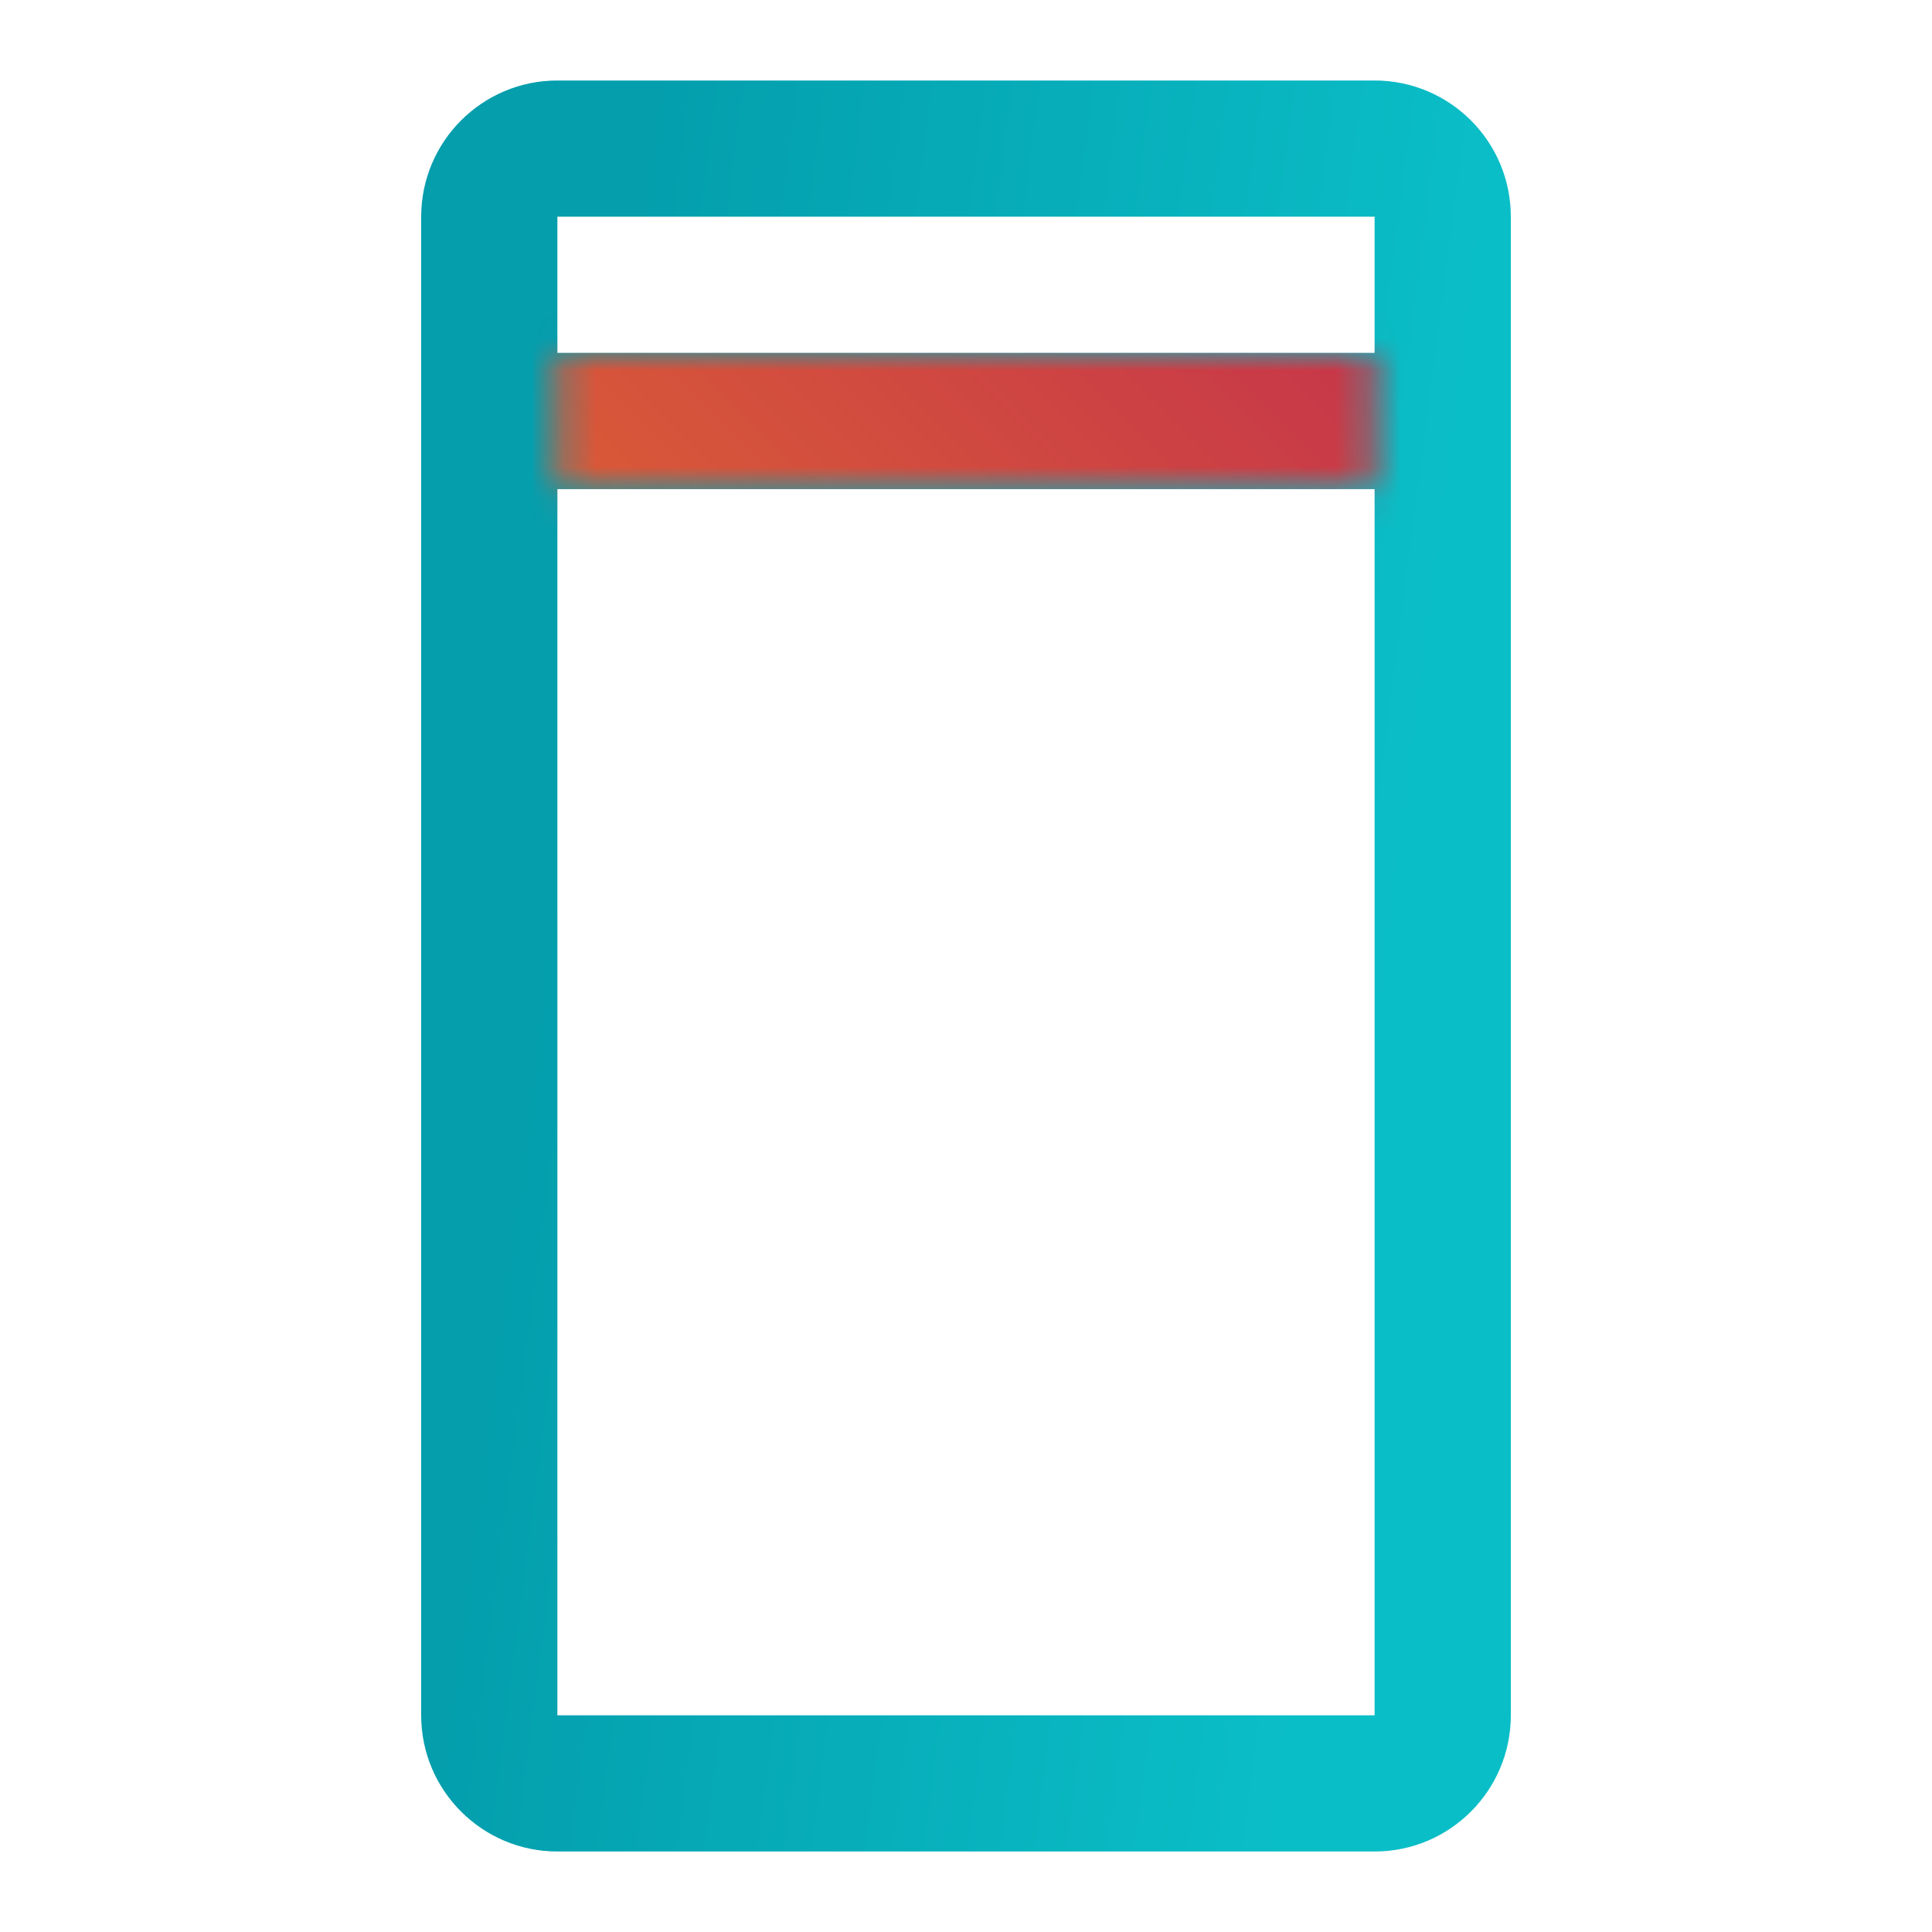 <svg width="60" height="60" viewBox="0 0 60 60" fill="none" xmlns="http://www.w3.org/2000/svg">
<path fill-rule="evenodd" clip-rule="evenodd" d="M42.69 2.5H17.31C14.97 2.5 13.08 4.4 13.08 6.73V53.27C13.08 55.61 14.98 57.5 17.31 57.5H42.69C45.03 57.5 46.92 55.6 46.92 53.27V6.73C46.92 4.39 45.02 2.5 42.69 2.5ZM17.31 6.73H42.69V10.96H17.31V6.73ZM42.69 49.31V53.27H17.31V15.19H42.69V49.31Z" fill="url(#paint0_linear_1821_1500)"/>
<mask id="mask0_1821_1500" style="mask-type:alpha" maskUnits="userSpaceOnUse" x="17" y="10" width="26" height="6">
<path d="M17.297 10.961L42.699 10.961V15.191L17.297 15.191V10.961Z" fill="#D9D9D9"/>
</mask>
<g mask="url(#mask0_1821_1500)">
<path fill-rule="evenodd" clip-rule="evenodd" d="M42.69 2.5H17.31C14.97 2.5 13.08 4.4 13.08 6.73V53.27C13.08 55.61 14.98 57.5 17.31 57.5H42.69C45.03 57.5 46.92 55.6 46.92 53.27V6.73C46.92 4.39 45.02 2.5 42.69 2.5ZM17.31 6.73H42.69V10.96H17.31V6.73ZM42.69 49.31V53.27H17.31V15.19H42.69V49.31Z" fill="url(#paint1_linear_1821_1500)"/>
</g>
<defs>
<linearGradient id="paint0_linear_1821_1500" x1="46.92" y1="2.5" x2="20.629" y2="-0.899" gradientUnits="userSpaceOnUse">
<stop stop-color="#0ABEC7"/>
<stop offset="1" stop-color="#049EAD"/>
</linearGradient>
<linearGradient id="paint1_linear_1821_1500" x1="44.89" y1="-3.825" x2="4.95" y2="35.871" gradientUnits="userSpaceOnUse">
<stop stop-color="#BB2254"/>
<stop offset="1" stop-color="#EF8223"/>
</linearGradient>
</defs>
</svg>
